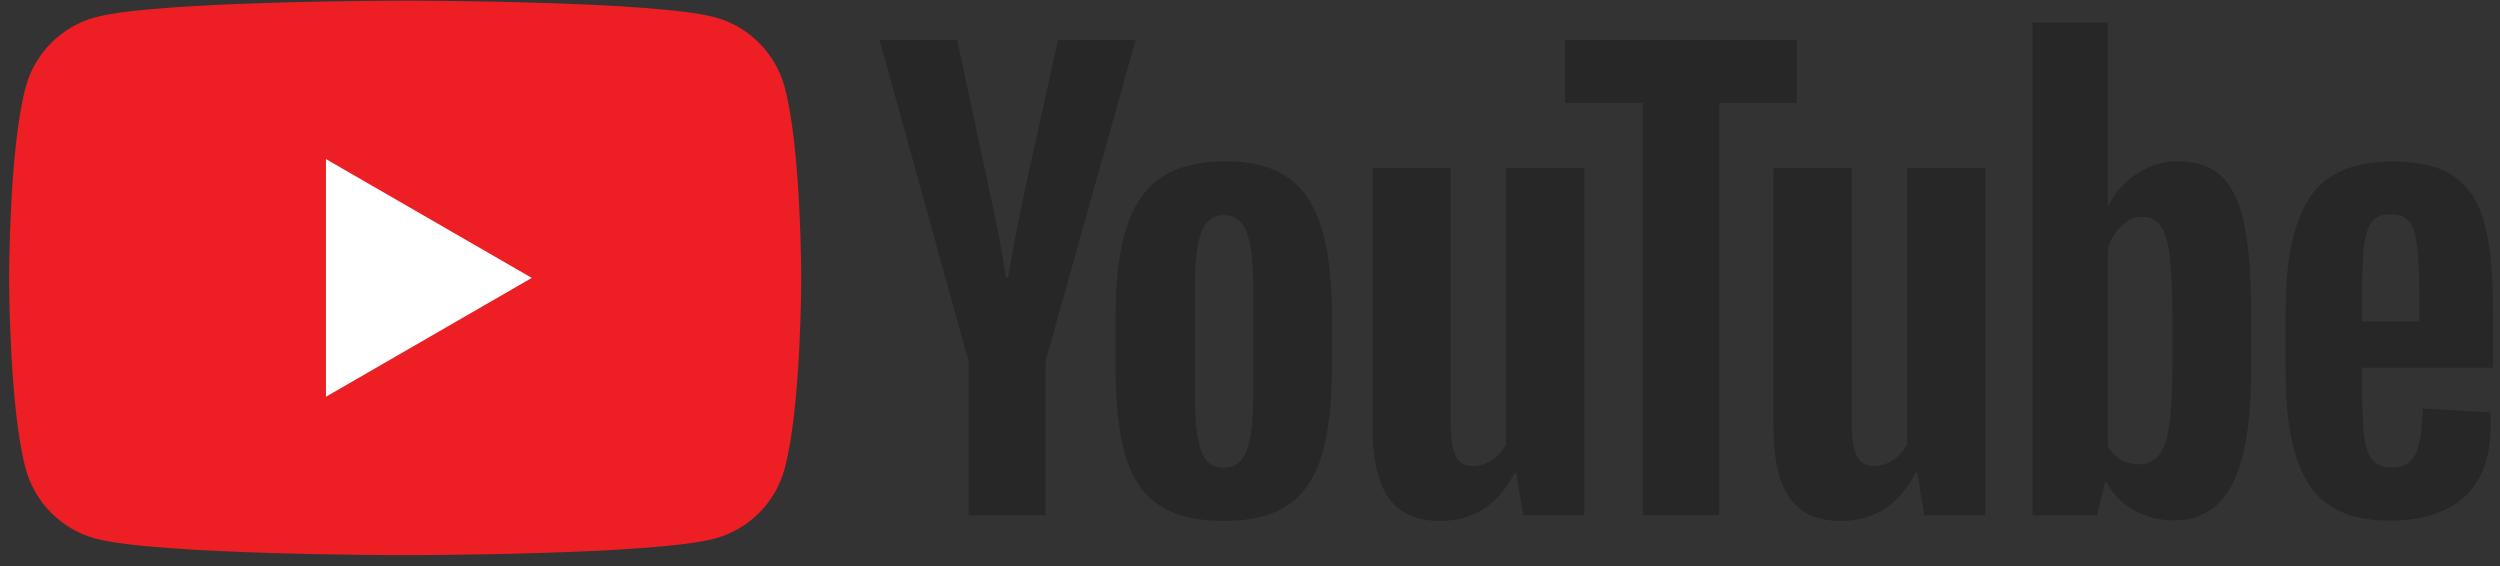 <?xml version="1.0"?>
<svg xmlns="http://www.w3.org/2000/svg" width="159" height="36" viewBox="0 0 159 36" fill="none">
<rect x="0" y="0" width="159" height="36" fill="#333333" stroke="none"/>
<path d="M49.906 5.548C49.327 3.381 47.62 1.674 45.452 1.094C41.523 0.042 25.768 0.042 25.768 0.042C25.768 0.042 10.014 0.042 6.085 1.094C3.917 1.674 2.21 3.381 1.631 5.548C0.578 9.477 0.578 17.675 0.578 17.675C0.578 17.675 0.578 25.872 1.631 29.801C2.21 31.969 3.917 33.676 6.085 34.255C10.014 35.308 25.768 35.308 25.768 35.308C25.768 35.308 41.523 35.308 45.452 34.255C47.62 33.676 49.327 31.969 49.906 29.801C50.959 25.872 50.959 17.675 50.959 17.675C50.959 17.675 50.959 9.477 49.906 5.548Z" fill="#ED1F24"/>
<path d="M20.731 25.232L33.82 17.675L20.731 10.118V25.232Z" fill="white"/>
<path d="M79.289 28.666C79.565 27.946 79.704 26.769 79.704 25.136V18.254C79.704 16.669 79.565 15.51 79.289 14.777C79.013 14.045 78.527 13.678 77.831 13.678C77.158 13.678 76.683 14.045 76.407 14.777C76.131 15.51 75.993 16.669 75.993 18.254V25.136C75.993 26.769 76.125 27.946 76.389 28.666C76.653 29.387 77.133 29.747 77.831 29.747C78.527 29.747 79.013 29.387 79.289 28.666ZM73.705 32.125C72.708 31.453 71.999 30.408 71.58 28.99C71.159 27.574 70.949 25.688 70.949 23.334V20.128C70.949 17.75 71.189 15.84 71.67 14.399C72.15 12.958 72.9 11.907 73.921 11.247C74.942 10.586 76.281 10.256 77.939 10.256C79.572 10.256 80.881 10.592 81.866 11.265C82.85 11.937 83.571 12.988 84.028 14.417C84.483 15.847 84.712 17.75 84.712 20.128V23.334C84.712 25.688 84.49 27.58 84.045 29.009C83.601 30.438 82.88 31.483 81.883 32.143C80.886 32.804 79.536 33.134 77.831 33.134C76.077 33.134 74.701 32.797 73.705 32.125Z" fill="#272727"/>
<path d="M150.86 14.091C150.608 14.403 150.439 14.914 150.355 15.622C150.271 16.331 150.23 17.405 150.23 18.847V20.432H153.868V18.847C153.868 17.43 153.82 16.355 153.724 15.622C153.628 14.889 153.454 14.374 153.202 14.073C152.949 13.773 152.559 13.623 152.031 13.623C151.502 13.623 151.112 13.779 150.86 14.091ZM150.23 23.387V24.503C150.23 25.921 150.271 26.983 150.355 27.692C150.439 28.4 150.613 28.917 150.878 29.241C151.142 29.565 151.55 29.728 152.103 29.728C152.847 29.728 153.358 29.439 153.634 28.863C153.91 28.286 154.06 27.326 154.084 25.98L158.372 26.233C158.396 26.425 158.408 26.689 158.408 27.025C158.408 29.067 157.85 30.593 156.732 31.601C155.616 32.61 154.036 33.114 151.995 33.114C149.545 33.114 147.827 32.346 146.843 30.808C145.857 29.272 145.365 26.894 145.365 23.675V19.819C145.365 16.505 145.876 14.085 146.897 12.56C147.917 11.034 149.665 10.272 152.139 10.272C153.844 10.272 155.153 10.584 156.066 11.209C156.978 11.834 157.621 12.806 157.994 14.127C158.366 15.448 158.552 17.274 158.552 19.603V23.387H150.23Z" fill="#272727"/>
<path d="M61.598 22.973L55.941 2.545H60.877L62.859 11.804C63.364 14.086 63.735 16.032 63.976 17.64H64.12C64.288 16.488 64.66 14.555 65.237 11.84L67.29 2.545H72.226L66.498 22.973V32.773H61.598V22.973Z" fill="#272727"/>
<path d="M100.766 10.688V32.773H96.874L96.442 30.071H96.334C95.277 32.113 93.692 33.134 91.578 33.134C90.113 33.134 89.032 32.653 88.336 31.692C87.639 30.732 87.291 29.23 87.291 27.189V10.688H92.263V26.901C92.263 27.886 92.371 28.588 92.587 29.008C92.803 29.429 93.164 29.639 93.668 29.639C94.1 29.639 94.515 29.507 94.911 29.242C95.307 28.978 95.601 28.642 95.794 28.234V10.688H100.766Z" fill="#272727"/>
<path d="M126.27 10.688V32.773H122.378L121.946 30.071H121.838C120.781 32.113 119.196 33.134 117.082 33.134C115.617 33.134 114.536 32.653 113.84 31.692C113.143 30.732 112.795 29.23 112.795 27.189V10.688H117.767V26.901C117.767 27.886 117.875 28.588 118.091 29.008C118.307 29.429 118.668 29.639 119.172 29.639C119.604 29.639 120.019 29.507 120.415 29.242C120.811 28.978 121.105 28.642 121.298 28.234V10.688H126.27Z" fill="#272727"/>
<path d="M114.276 6.545H109.34V32.773H104.477V6.545H99.541V2.545H114.276V6.545Z" fill="#272727"/>
<path d="M138.167 23.227C138.167 24.837 138.1 26.098 137.968 27.01C137.836 27.923 137.614 28.572 137.302 28.955C136.989 29.34 136.569 29.532 136.041 29.532C135.632 29.532 135.254 29.436 134.906 29.244C134.557 29.052 134.276 28.763 134.059 28.379V15.841C134.227 15.241 134.515 14.748 134.924 14.364C135.332 13.98 135.776 13.787 136.257 13.787C136.761 13.787 137.151 13.986 137.428 14.382C137.704 14.778 137.896 15.445 138.004 16.382C138.112 17.318 138.167 18.651 138.167 20.38V23.227ZM142.724 14.218C142.423 12.826 141.937 11.817 141.265 11.192C140.592 10.568 139.667 10.255 138.491 10.255C137.578 10.255 136.725 10.514 135.933 11.03C135.14 11.546 134.527 12.225 134.095 13.065H134.059L134.059 1.428H129.268V32.773H133.374L133.879 30.683H133.987C134.371 31.428 134.947 32.016 135.716 32.449C136.485 32.881 137.338 33.097 138.275 33.097C139.955 33.097 141.193 32.322 141.985 30.773C142.778 29.224 143.174 26.805 143.174 23.514V20.019C143.174 17.546 143.024 15.612 142.724 14.218Z" fill="#272727"/>
</svg>
